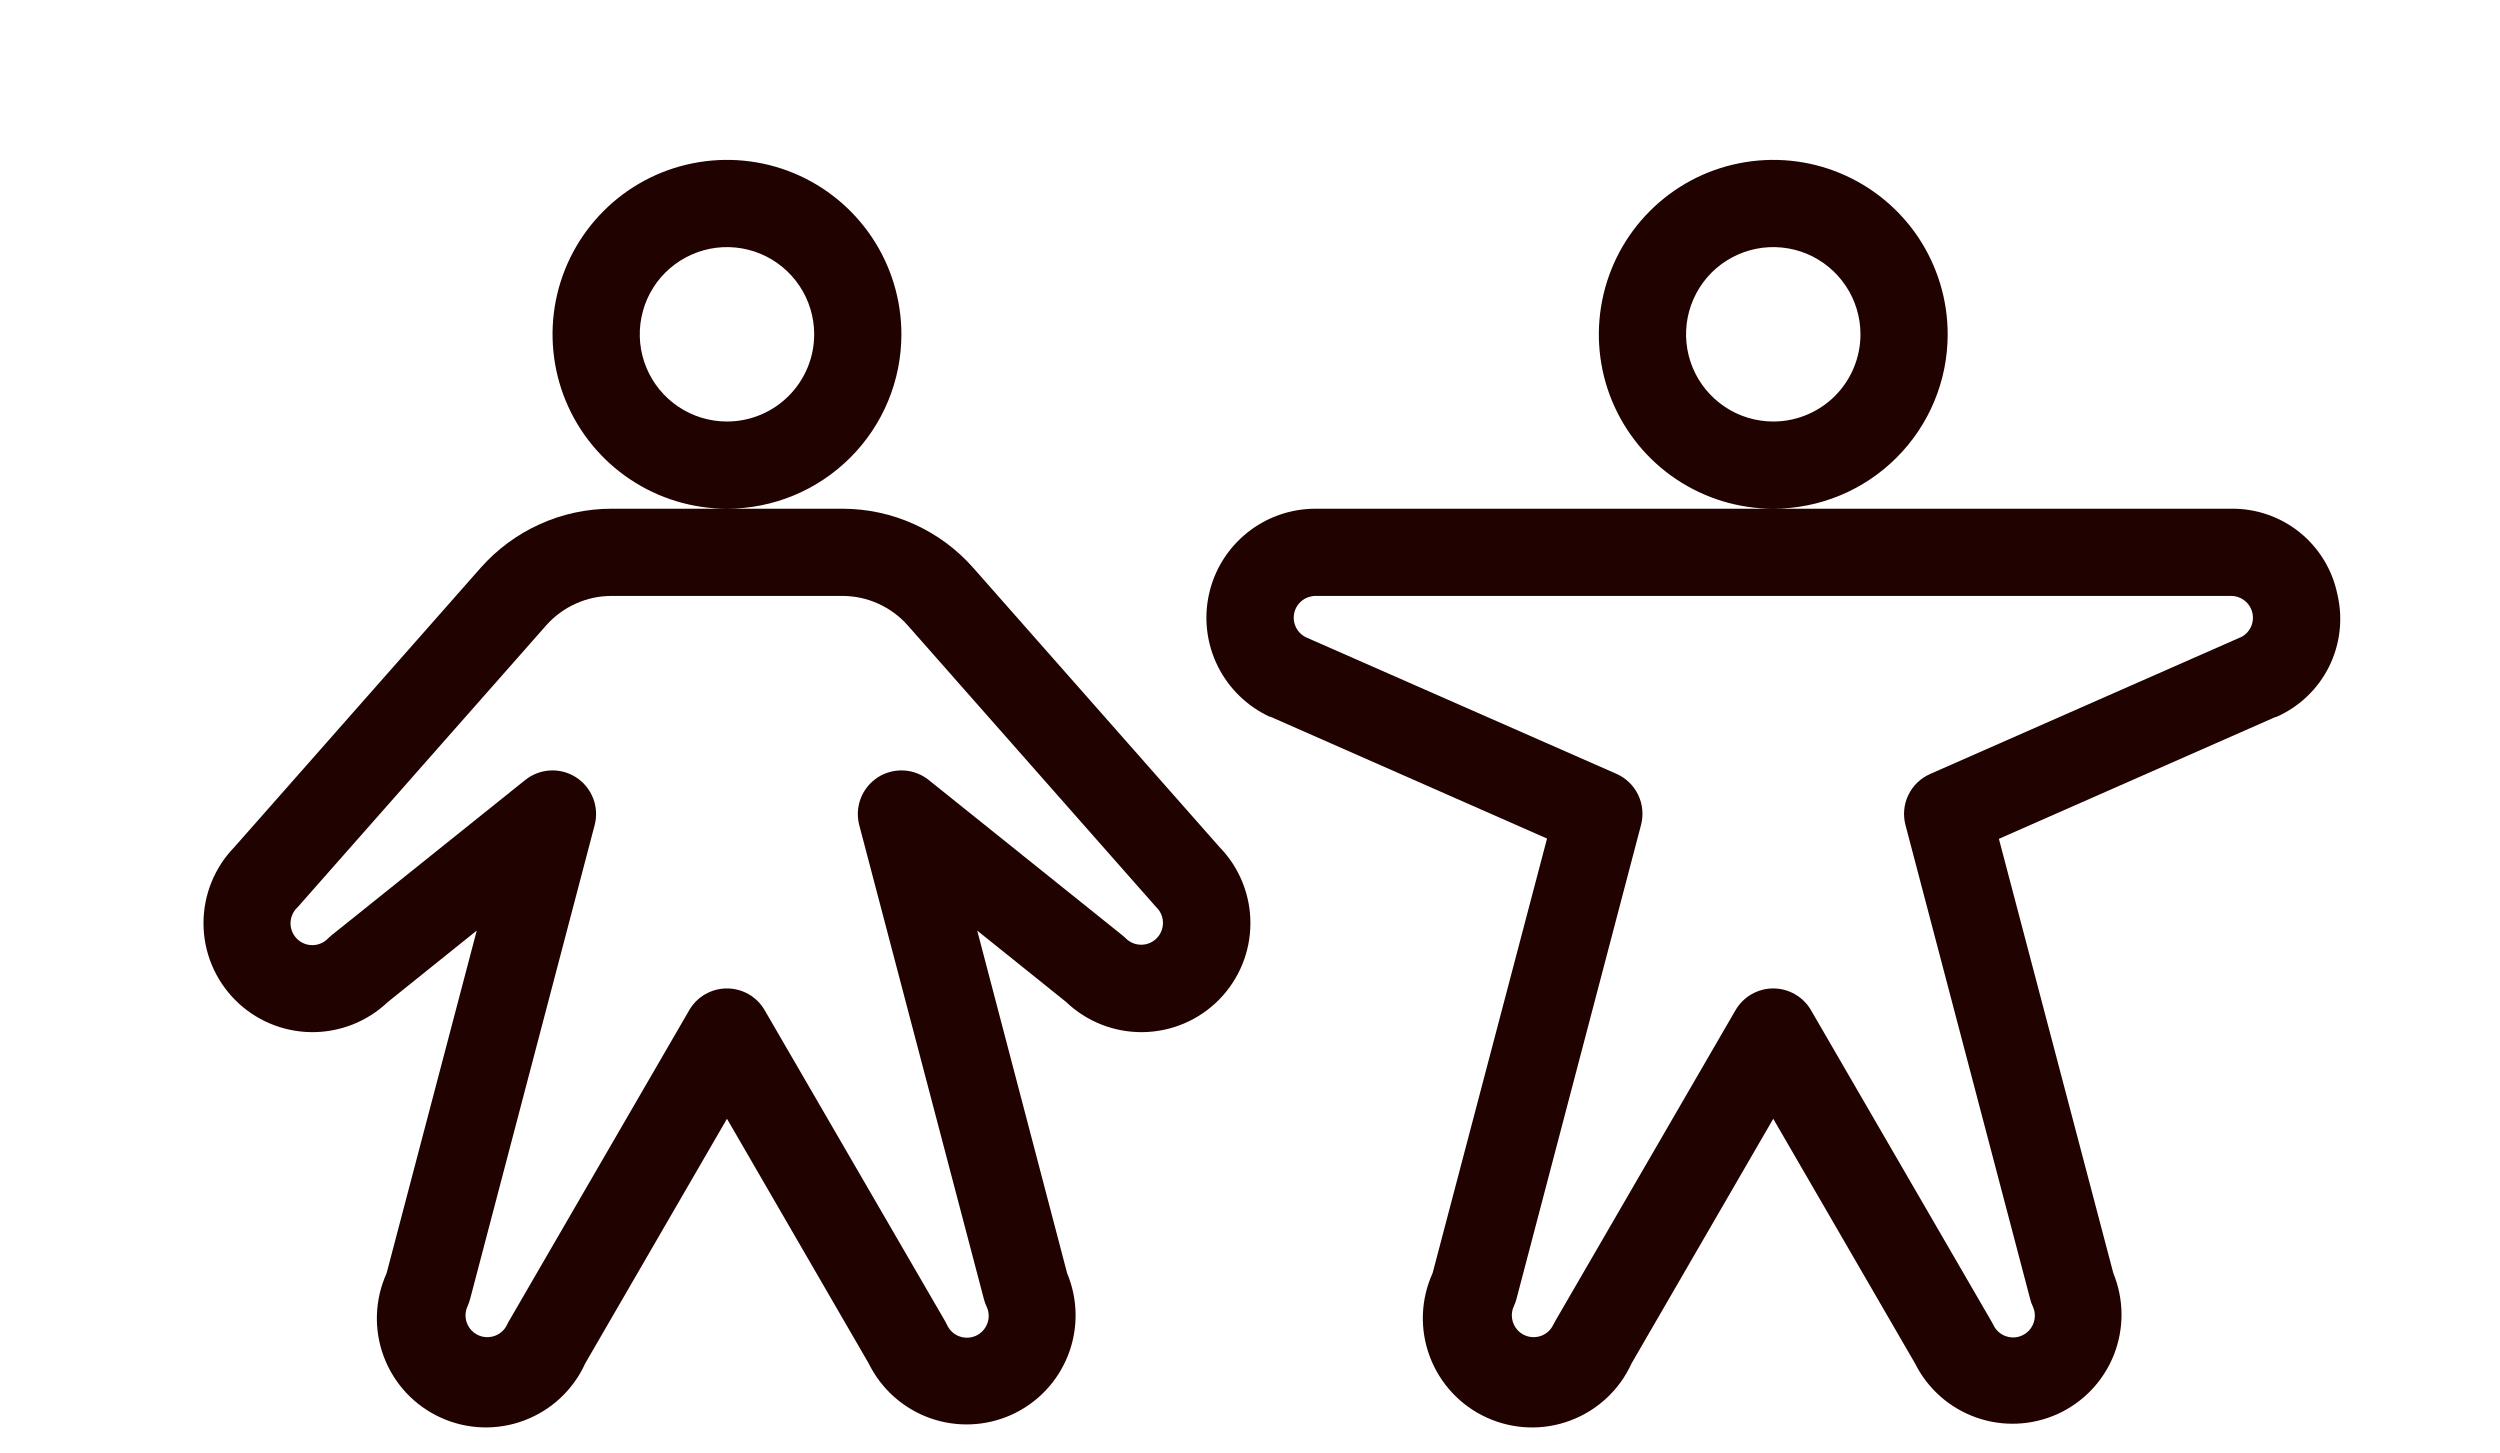 <svg width="43" height="25" viewBox="0 0 43 25" fill="none" xmlns="http://www.w3.org/2000/svg">
<path d="M15.504 5.75C15.504 5.157 15.328 4.577 14.998 4.083C14.668 3.59 14.2 3.205 13.652 2.978C13.104 2.751 12.5 2.692 11.918 2.808C11.336 2.923 10.802 3.209 10.382 3.629C9.963 4.048 9.677 4.583 9.561 5.165C9.446 5.747 9.505 6.35 9.732 6.898C9.959 7.446 10.344 7.915 10.837 8.244C11.33 8.574 11.91 8.75 12.504 8.75C13.299 8.75 14.062 8.434 14.625 7.871C15.188 7.309 15.504 6.546 15.504 5.75ZM12.504 7.25C12.207 7.25 11.917 7.162 11.67 6.997C11.424 6.832 11.231 6.598 11.118 6.324C11.004 6.05 10.975 5.748 11.033 5.457C11.09 5.166 11.233 4.899 11.443 4.689C11.653 4.48 11.92 4.337 12.211 4.279C12.502 4.221 12.804 4.251 13.078 4.364C13.352 4.478 13.586 4.67 13.751 4.917C13.916 5.163 14.004 5.453 14.004 5.75C14.004 6.148 13.846 6.529 13.564 6.811C13.283 7.092 12.902 7.25 12.504 7.25ZM20.973 14.567L16.738 9.765C16.457 9.446 16.111 9.191 15.723 9.016C15.335 8.84 14.914 8.75 14.488 8.75H10.519C10.093 8.75 9.673 8.84 9.285 9.016C8.897 9.191 8.551 9.446 8.269 9.765L4.034 14.567C3.69 14.919 3.499 15.392 3.5 15.884C3.501 16.375 3.696 16.847 4.042 17.197C4.388 17.547 4.858 17.746 5.35 17.753C5.841 17.759 6.316 17.573 6.672 17.233L8.2 16.006L6.649 21.901C6.444 22.354 6.427 22.871 6.602 23.336C6.777 23.802 7.13 24.179 7.583 24.384C8.036 24.59 8.553 24.607 9.018 24.431C9.484 24.256 9.861 23.903 10.066 23.45L12.504 19.243L14.941 23.45C15.156 23.888 15.533 24.225 15.992 24.39C16.451 24.555 16.956 24.534 17.4 24.333C17.844 24.131 18.192 23.765 18.37 23.311C18.549 22.857 18.543 22.351 18.355 21.901L16.808 16.006L18.336 17.233C18.691 17.573 19.166 17.759 19.658 17.753C20.15 17.746 20.619 17.547 20.965 17.197C21.311 16.847 21.506 16.375 21.507 15.884C21.509 15.392 21.317 14.919 20.973 14.567ZM19.894 16.139C19.859 16.174 19.818 16.202 19.772 16.221C19.727 16.24 19.678 16.249 19.629 16.249C19.579 16.249 19.531 16.24 19.485 16.221C19.44 16.202 19.398 16.174 19.363 16.139C19.344 16.121 19.324 16.102 19.302 16.085L15.973 13.415C15.85 13.317 15.699 13.26 15.542 13.252C15.385 13.244 15.229 13.286 15.097 13.371C14.965 13.457 14.863 13.582 14.806 13.728C14.749 13.874 14.739 14.035 14.778 14.188L16.923 22.344C16.934 22.387 16.949 22.43 16.968 22.47C16.99 22.515 17.002 22.564 17.005 22.613C17.008 22.663 17 22.713 16.984 22.759C16.967 22.806 16.941 22.849 16.908 22.886C16.874 22.923 16.834 22.953 16.789 22.974C16.744 22.994 16.695 23.006 16.645 23.008C16.596 23.01 16.546 23.002 16.5 22.985C16.453 22.968 16.41 22.941 16.374 22.907C16.338 22.873 16.309 22.832 16.288 22.787C16.279 22.767 16.269 22.747 16.258 22.728L13.152 17.375C13.086 17.261 12.992 17.167 12.878 17.101C12.764 17.036 12.635 17.001 12.504 17.001C12.372 17.001 12.243 17.036 12.129 17.101C12.015 17.167 11.921 17.261 11.855 17.375L8.754 22.723C8.742 22.742 8.732 22.762 8.723 22.782C8.702 22.827 8.673 22.867 8.636 22.901C8.6 22.934 8.557 22.96 8.511 22.977C8.441 23.002 8.365 23.006 8.293 22.989C8.221 22.971 8.156 22.933 8.106 22.878C8.055 22.823 8.022 22.755 8.011 22.681C8 22.608 8.011 22.533 8.042 22.466C8.061 22.425 8.076 22.383 8.087 22.339L10.229 14.188C10.268 14.035 10.259 13.874 10.201 13.728C10.144 13.582 10.042 13.457 9.91 13.371C9.778 13.286 9.623 13.244 9.466 13.252C9.308 13.26 9.158 13.317 9.035 13.415L5.705 16.085C5.683 16.102 5.664 16.121 5.644 16.139C5.61 16.176 5.568 16.205 5.522 16.225C5.477 16.245 5.427 16.256 5.377 16.256C5.327 16.257 5.277 16.248 5.231 16.229C5.185 16.21 5.142 16.182 5.107 16.147C5.072 16.111 5.044 16.069 5.025 16.023C5.006 15.977 4.996 15.927 4.997 15.877C4.998 15.827 5.008 15.777 5.028 15.732C5.048 15.686 5.077 15.644 5.113 15.61C5.125 15.598 5.135 15.587 5.145 15.575L9.394 10.757C9.535 10.598 9.708 10.47 9.902 10.383C10.096 10.295 10.306 10.25 10.519 10.25H14.488C14.701 10.25 14.912 10.295 15.105 10.383C15.299 10.47 15.473 10.598 15.613 10.757L19.862 15.575C19.872 15.587 19.883 15.598 19.894 15.61C19.964 15.68 20.003 15.775 20.003 15.874C20.003 15.974 19.964 16.069 19.894 16.139Z" fill="#200201"/>
<path d="M33.5 5.75C33.5 5.157 33.324 4.577 32.995 4.083C32.665 3.59 32.196 3.205 31.648 2.978C31.1 2.751 30.497 2.692 29.915 2.808C29.333 2.923 28.798 3.209 28.379 3.629C27.959 4.048 27.674 4.583 27.558 5.165C27.442 5.747 27.501 6.35 27.728 6.898C27.956 7.446 28.34 7.915 28.833 8.244C29.327 8.574 29.907 8.75 30.5 8.75C31.296 8.75 32.059 8.434 32.621 7.871C33.184 7.309 33.5 6.546 33.5 5.75ZM30.5 7.25C30.203 7.25 29.913 7.162 29.667 6.997C29.42 6.832 29.228 6.598 29.114 6.324C29.001 6.05 28.971 5.748 29.029 5.457C29.087 5.166 29.23 4.899 29.439 4.689C29.649 4.48 29.916 4.337 30.207 4.279C30.498 4.221 30.8 4.251 31.074 4.364C31.348 4.478 31.582 4.67 31.747 4.917C31.912 5.163 32 5.453 32 5.75C32 6.148 31.842 6.529 31.561 6.811C31.279 7.092 30.898 7.25 30.5 7.25ZM40.203 10.223C40.118 9.803 39.888 9.426 39.555 9.157C39.221 8.888 38.804 8.744 38.375 8.75H22.625C22.198 8.75 21.783 8.896 21.45 9.164C21.117 9.432 20.885 9.805 20.794 10.223C20.702 10.64 20.756 11.077 20.946 11.459C21.136 11.842 21.451 12.148 21.839 12.328H21.852L26.609 14.423L24.641 21.897C24.435 22.35 24.417 22.867 24.593 23.334C24.768 23.8 25.121 24.178 25.575 24.384C26.029 24.59 26.546 24.608 27.012 24.432C27.479 24.257 27.857 23.904 28.063 23.45L30.5 19.243L32.938 23.45C33.154 23.884 33.531 24.218 33.988 24.38C34.446 24.543 34.948 24.521 35.39 24.321C35.833 24.12 36.179 23.756 36.358 23.305C36.537 22.853 36.534 22.35 36.35 21.901L34.381 14.428L39.139 12.332H39.151C39.546 12.159 39.867 11.853 40.059 11.468C40.251 11.082 40.302 10.642 40.203 10.223ZM38.534 10.963L33.197 13.313C33.034 13.385 32.901 13.513 32.824 13.674C32.746 13.834 32.729 14.018 32.774 14.19L34.919 22.344C34.929 22.387 34.945 22.43 34.964 22.47C34.996 22.538 35.007 22.613 34.995 22.686C34.984 22.759 34.951 22.828 34.901 22.883C34.851 22.937 34.785 22.976 34.713 22.994C34.641 23.011 34.565 23.007 34.496 22.981C34.402 22.947 34.327 22.877 34.285 22.787C34.275 22.767 34.265 22.747 34.253 22.728L31.149 17.375C31.083 17.261 30.988 17.167 30.874 17.101C30.761 17.036 30.631 17.001 30.5 17.001C30.369 17.001 30.24 17.036 30.126 17.101C30.012 17.167 29.917 17.261 29.851 17.375L26.75 22.723C26.738 22.742 26.728 22.762 26.718 22.782C26.676 22.873 26.601 22.942 26.507 22.977C26.438 23.002 26.362 23.006 26.29 22.989C26.217 22.971 26.152 22.933 26.102 22.878C26.052 22.823 26.019 22.755 26.008 22.681C25.996 22.608 26.007 22.533 26.038 22.466C26.058 22.425 26.073 22.383 26.084 22.339L28.226 14.188C28.271 14.015 28.254 13.832 28.176 13.671C28.099 13.51 27.966 13.382 27.803 13.31L22.466 10.963C22.389 10.927 22.327 10.865 22.29 10.789C22.253 10.713 22.243 10.626 22.261 10.543C22.28 10.46 22.326 10.386 22.392 10.333C22.458 10.28 22.54 10.251 22.625 10.25H38.375C38.46 10.25 38.543 10.279 38.609 10.332C38.676 10.385 38.722 10.459 38.741 10.542C38.76 10.625 38.75 10.712 38.713 10.789C38.676 10.865 38.614 10.927 38.537 10.963H38.534Z" fill="#200201"/>
</svg>

